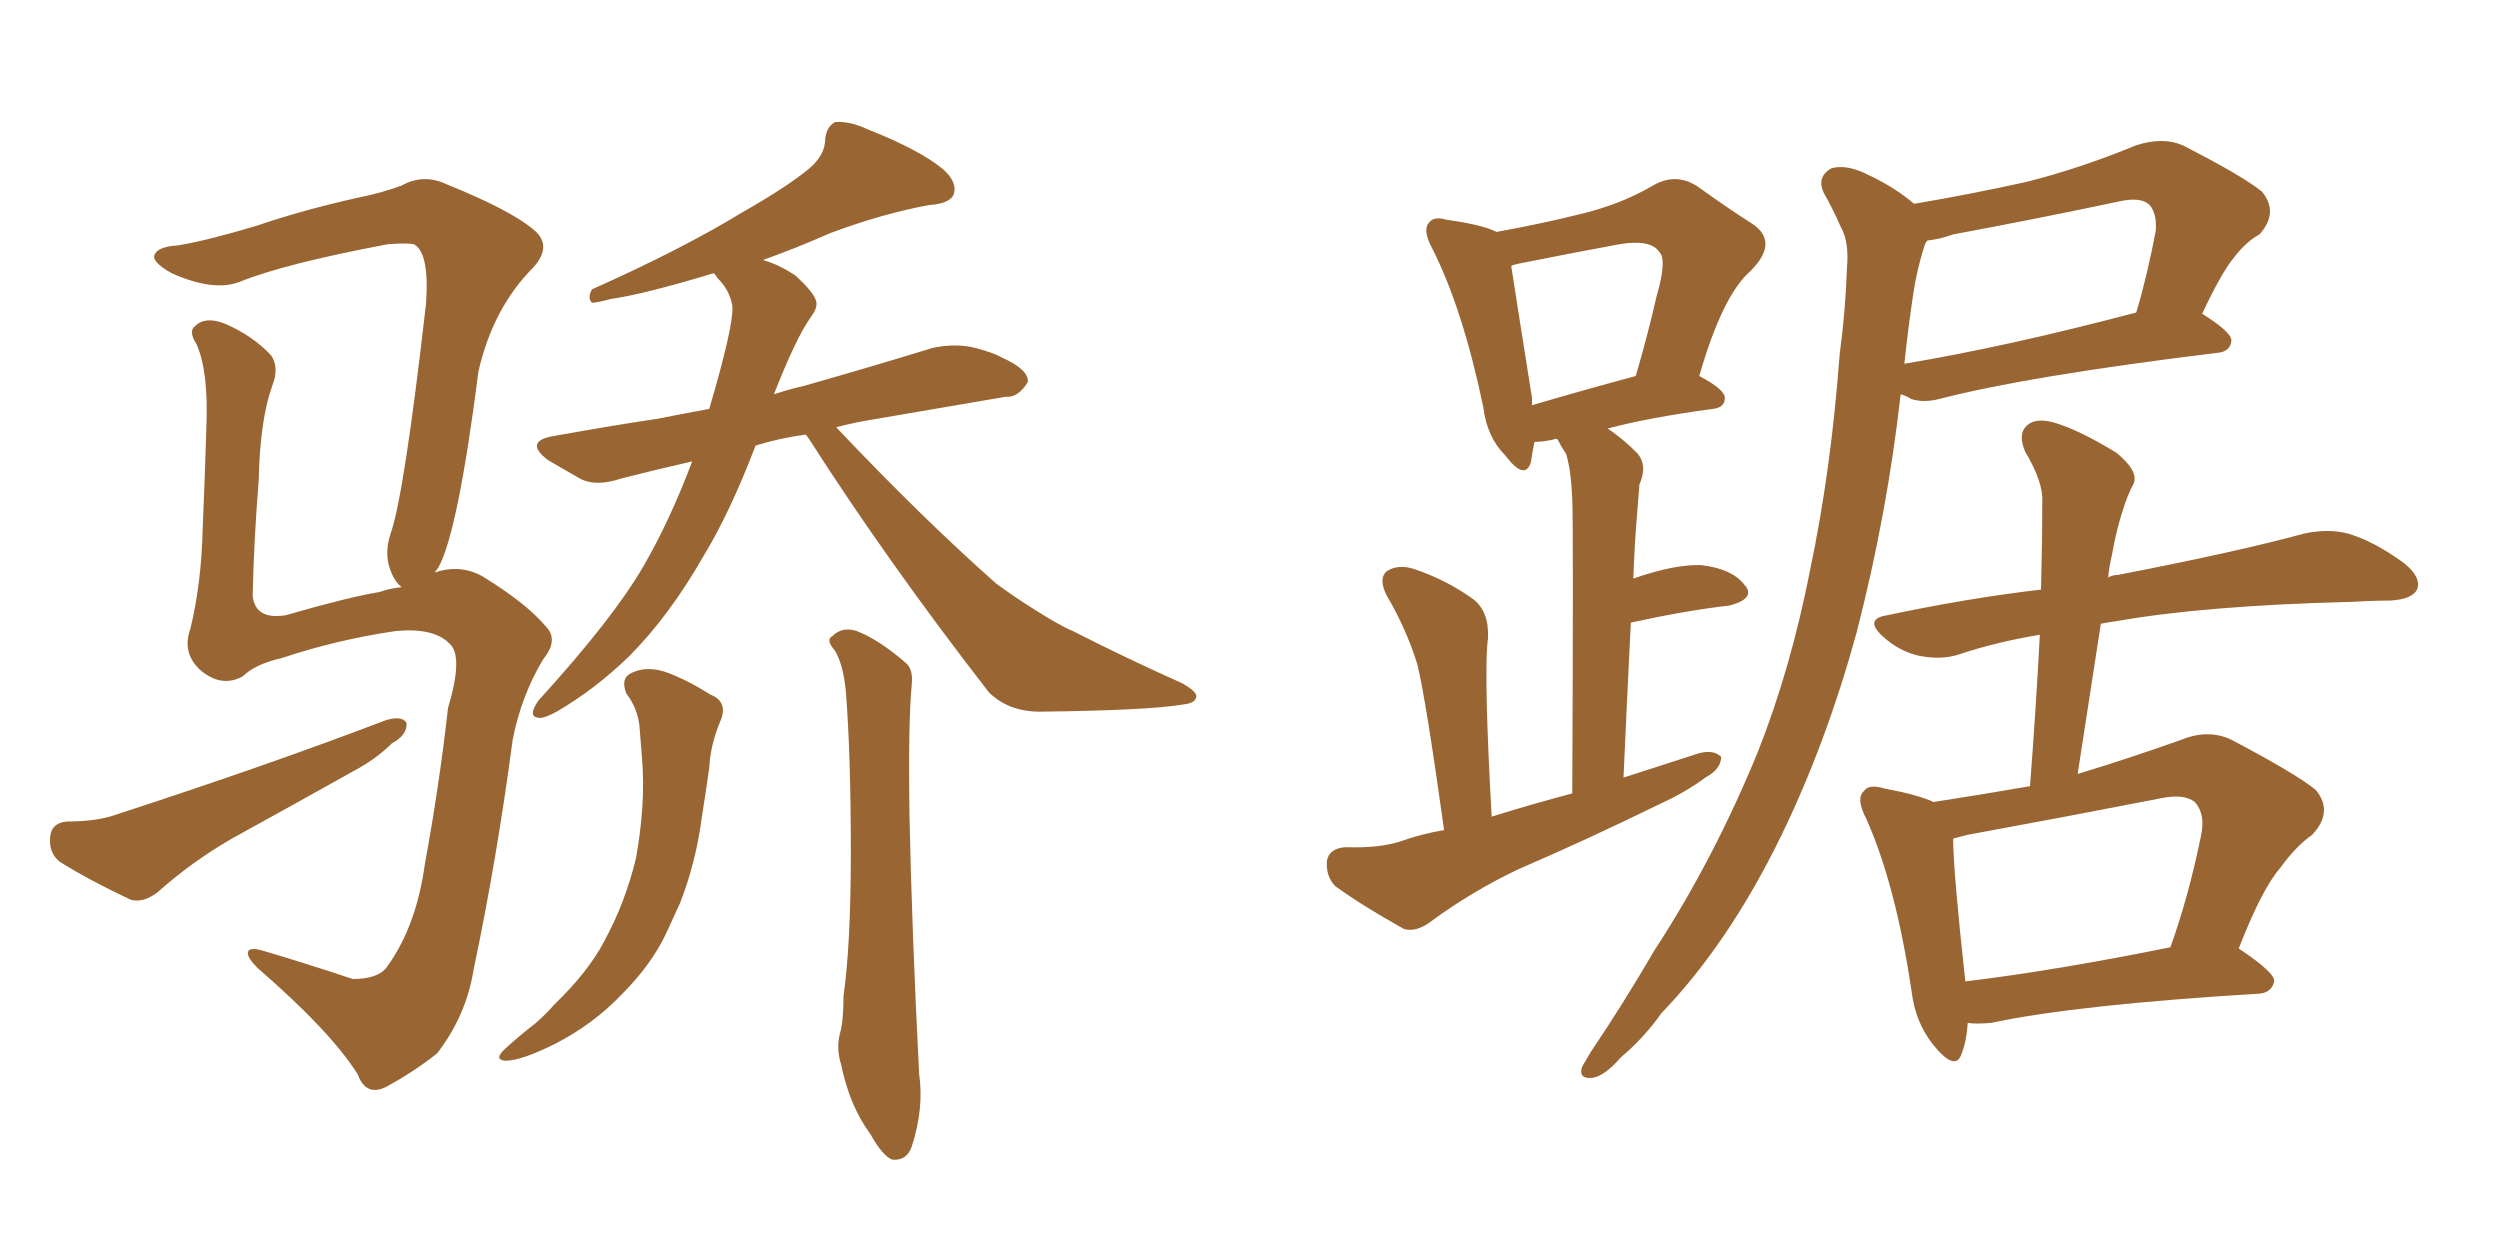<svg xmlns="http://www.w3.org/2000/svg" xmlns:xlink="http://www.w3.org/1999/xlink" width="300" height="150"><path fill="#996633" padding="10" d="M52.15 68.70L52.15 68.70Q55.22 67.68 57.86 69.14L57.86 69.14Q63.13 72.36 65.48 75.15L65.48 75.15Q67.09 76.76 65.19 79.10L65.19 79.10Q62.55 83.50 61.52 88.77L61.52 88.77Q59.62 103.13 56.84 116.31L56.84 116.31Q55.96 121.88 52.44 126.42L52.44 126.42Q49.66 128.61 46.44 130.37L46.44 130.37Q43.95 131.69 42.92 128.91L42.92 128.91Q39.70 123.78 30.91 116.16L30.91 116.16Q29.74 114.99 29.74 114.40L29.74 114.40Q29.74 113.53 31.64 114.11L31.64 114.11Q36.62 115.58 42.33 117.48L42.33 117.48Q45.41 117.48 46.44 116.02L46.44 116.02Q49.95 111.18 50.98 103.71L50.98 103.71Q52.73 94.19 53.76 84.96L53.76 84.96Q55.66 78.66 53.91 77.20L53.91 77.20Q52.00 75.29 47.46 75.73L47.46 75.73Q40.43 76.76 33.84 78.96L33.84 78.96Q30.62 79.69 29.15 81.15L29.15 81.15Q26.51 82.62 23.88 80.27L23.88 80.27Q21.83 78.22 22.85 75.44L22.85 75.44Q24.17 70.02 24.32 63.43L24.32 63.43Q24.61 56.69 24.76 51.42L24.76 51.42Q25.05 44.53 23.58 41.31L23.58 41.31Q22.56 39.70 23.44 39.11L23.44 39.11Q24.61 37.94 26.95 38.82L26.95 38.82Q30.32 40.28 32.52 42.63L32.52 42.63Q33.54 44.09 32.67 46.29L32.67 46.29Q31.20 50.39 31.05 57.57L31.05 57.57Q30.47 64.75 30.32 71.48L30.32 71.48Q30.62 74.41 34.28 73.83L34.28 73.83Q41.89 71.63 45.56 71.04L45.56 71.04Q46.73 70.61 48.19 70.46L48.19 70.46Q47.46 69.87 47.02 68.85L47.02 68.85Q46.00 66.65 46.88 64.01L46.88 64.01Q48.49 59.47 51.12 36.47L51.12 36.47Q51.56 30.32 49.66 29.30L49.66 29.30Q48.93 29.15 46.58 29.30L46.58 29.30Q34.13 31.64 28.71 33.84L28.71 33.84Q25.63 35.01 20.65 32.81L20.65 32.81Q18.02 31.35 18.60 30.47L18.60 30.47Q19.04 29.59 21.39 29.44L21.39 29.44Q24.90 28.86 30.76 27.10L30.76 27.10Q36.33 25.20 42.92 23.73L42.92 23.73Q45.85 23.14 48.19 22.27L48.19 22.27Q50.83 20.80 53.61 22.12L53.61 22.12Q61.23 25.20 64.01 27.54L64.01 27.54Q66.36 29.44 64.01 32.08L64.01 32.08Q59.18 36.91 57.42 44.53L57.42 44.53Q54.93 64.01 52.59 68.12L52.59 68.12Q52.29 68.55 52.15 68.70ZM8.06 98.58L8.06 98.58Q11.72 98.58 14.06 97.71L14.06 97.71Q32.08 91.85 46.29 86.43L46.29 86.43Q48.19 85.84 48.78 86.72L48.78 86.72Q48.93 88.18 47.02 89.21L47.02 89.21Q45.12 91.11 42.33 92.58L42.33 92.58Q35.01 96.68 27.83 100.63L27.83 100.63Q23.00 103.42 18.90 107.08L18.90 107.08Q17.14 108.40 15.67 107.96L15.67 107.96Q10.69 105.62 7.18 103.42L7.18 103.42Q5.86 102.39 6.01 100.49L6.01 100.49Q6.15 98.73 8.06 98.58ZM96.68 52.15L96.68 52.15Q93.46 52.59 90.67 53.47L90.67 53.47Q87.60 61.52 84.38 66.80L84.38 66.80Q80.27 73.97 75.44 78.81L75.44 78.81Q71.34 82.76 66.80 85.40L66.80 85.40Q65.19 86.28 64.60 86.13L64.60 86.13Q63.28 85.99 64.60 84.08L64.60 84.08Q73.54 74.27 77.20 67.97L77.20 67.97Q80.42 62.40 83.06 55.37L83.06 55.37Q78.52 56.40 74.56 57.42L74.56 57.42Q71.48 58.45 69.58 57.42L69.58 57.42Q67.53 56.25 65.77 55.22L65.77 55.22Q62.70 52.88 66.65 52.29L66.65 52.29Q73.10 51.12 78.96 50.24L78.96 50.24Q81.88 49.66 85.11 49.07L85.11 49.07Q88.04 39.11 87.89 36.77L87.89 36.77Q87.60 34.86 86.13 33.40L86.13 33.40Q85.84 32.96 85.69 32.81L85.69 32.81Q85.55 32.81 85.55 32.81L85.55 32.81Q77.34 35.30 73.24 35.89L73.24 35.89Q71.63 36.33 71.04 36.33L71.04 36.33Q70.46 35.74 71.04 34.72L71.04 34.72Q81.88 29.88 89.06 25.49L89.06 25.49Q94.48 22.41 97.12 20.21L97.12 20.21Q99.02 18.60 99.02 16.70L99.02 16.70Q99.17 15.23 100.20 14.65L100.20 14.65Q101.95 14.50 104.15 15.53L104.15 15.53Q110.45 18.02 113.23 20.36L113.23 20.36Q114.99 21.97 114.40 23.44L114.40 23.44Q113.82 24.46 111.47 24.61L111.47 24.61Q105.91 25.63 99.61 27.98L99.61 27.98Q95.65 29.74 91.55 31.20L91.55 31.20Q93.60 31.79 95.51 33.11L95.51 33.11Q97.41 34.86 97.85 35.89L97.85 35.89Q98.29 36.77 97.27 38.09L97.27 38.09Q95.51 40.58 92.87 47.31L92.87 47.31Q94.63 46.73 96.53 46.29L96.53 46.29Q104.30 44.09 111.91 41.75L111.91 41.75Q114.70 41.16 117.04 41.75L117.04 41.75Q119.24 42.33 120.26 42.92L120.26 42.92Q123.49 44.38 123.34 45.85L123.34 45.85Q122.17 47.75 120.70 47.61L120.70 47.61Q113.82 48.78 105.32 50.24L105.32 50.24Q102.54 50.68 100.34 51.27L100.34 51.27Q110.60 62.11 119.53 70.02L119.53 70.02Q121.73 71.63 124.07 73.10L124.07 73.10Q127.29 75.15 128.76 75.73L128.76 75.73Q134.77 78.81 141.94 82.03L141.94 82.03Q143.70 83.06 143.55 83.64L143.55 83.64Q143.41 84.38 142.09 84.52L142.09 84.52Q137.99 85.25 124.80 85.40L124.80 85.40Q121.00 85.40 118.65 83.06L118.65 83.06Q106.49 67.38 97.12 52.73L97.12 52.73Q96.83 52.29 96.68 52.15ZM100.20 78.08L100.20 78.08Q99.02 76.76 99.90 76.32L99.90 76.32Q101.07 75.15 102.83 75.73L102.83 75.73Q105.47 76.76 108.69 79.54L108.69 79.54Q109.57 80.27 109.42 82.03L109.42 82.03Q108.98 86.43 109.13 97.56L109.13 97.56Q109.42 111.77 110.30 128.91L110.30 128.91Q110.89 133.01 109.42 137.55L109.42 137.55Q108.84 139.31 107.08 139.16L107.08 139.16Q105.91 138.72 104.44 136.08L104.44 136.08Q101.95 132.71 100.93 127.73L100.93 127.73Q100.34 125.83 100.78 124.07L100.78 124.07Q101.22 122.61 101.22 119.53L101.22 119.53Q102.10 113.38 102.10 102.25L102.10 102.25Q102.10 90.67 101.51 83.06L101.51 83.06Q101.22 79.83 100.20 78.08ZM75.15 83.20L75.15 83.20L75.15 83.20Q74.41 81.30 75.88 80.71L75.88 80.71Q78.08 79.69 81.15 81.15L81.15 81.15Q82.91 81.88 85.25 83.35L85.25 83.35Q87.45 84.23 86.43 86.57L86.43 86.57Q85.25 89.36 85.11 92.14L85.11 92.14Q84.67 95.21 84.23 98.00L84.23 98.00Q83.50 103.56 81.59 108.40L81.59 108.40Q80.86 110.01 79.98 111.91L79.98 111.91Q78.22 115.72 74.56 119.38L74.56 119.38Q71.19 122.90 66.65 125.24L66.65 125.24Q62.55 127.29 60.64 127.29L60.64 127.29Q59.18 127.15 60.64 125.83L60.64 125.83Q62.40 124.22 64.31 122.75L64.31 122.75Q65.63 121.58 66.50 120.56L66.50 120.56Q70.61 116.60 72.51 112.94L72.51 112.94Q75 108.40 76.32 102.98L76.32 102.98Q77.49 96.39 77.05 91.11L77.05 91.11Q76.90 89.21 76.76 87.45L76.76 87.45Q76.61 85.11 75.15 83.20ZM173.29 99.61L173.29 99.61Q171.09 83.79 170.07 79.69L170.07 79.69Q168.75 75.44 166.41 71.48L166.41 71.48Q165.38 69.43 166.41 68.55L166.41 68.55Q167.72 67.68 169.63 68.26L169.63 68.26Q173.58 69.58 176.81 71.92L176.81 71.92Q178.71 73.39 178.56 76.61L178.56 76.61Q178.27 78.52 178.42 84.81L178.42 84.81Q178.56 90.09 179.00 98.00L179.00 98.00Q183.69 96.53 188.67 95.21L188.67 95.21Q188.82 63.57 188.67 59.91L188.67 59.91Q188.53 56.40 187.94 54.49L187.94 54.49Q187.35 53.61 186.91 52.73L186.91 52.73Q186.62 52.59 186.47 52.73L186.47 52.73Q185.16 53.03 184.13 53.03L184.13 53.03Q183.84 54.49 183.69 55.52L183.69 55.52Q182.96 57.71 180.62 54.64L180.62 54.64Q178.42 52.44 177.98 48.78L177.98 48.78Q175.49 36.91 171.83 29.74L171.83 29.74Q170.65 27.54 171.53 26.66L171.53 26.66Q172.12 25.93 173.58 26.37L173.58 26.37Q177.83 26.95 179.59 27.83L179.59 27.83Q185.16 26.81 189.26 25.78L189.26 25.78Q194.38 24.61 198.34 22.27L198.34 22.27Q201.12 20.65 203.76 22.41L203.76 22.41Q207.42 25.05 210.21 26.81L210.21 26.81Q213.57 29.00 210.06 32.52L210.06 32.52Q206.69 35.45 203.91 45.12L203.91 45.12Q206.98 46.73 206.98 47.75L206.98 47.75Q206.98 48.93 205.52 49.07L205.52 49.07Q197.90 50.10 192.92 51.42L192.92 51.42Q194.68 52.59 196.44 54.35L196.44 54.35Q197.75 55.81 196.73 58.15L196.73 58.15Q196.58 59.91 196.44 61.82L196.44 61.82Q196.14 65.33 196.00 69.43L196.00 69.43Q200.98 67.68 204.20 67.82L204.20 67.82Q207.86 68.26 209.33 70.17L209.33 70.17Q210.79 71.78 207.57 72.66L207.57 72.66Q202.44 73.24 195.70 74.71L195.70 74.71Q195.26 83.50 194.82 93.31L194.82 93.31Q199.37 91.85 203.91 90.38L203.91 90.38Q205.66 89.94 206.54 90.82L206.54 90.82Q206.54 92.29 204.64 93.31L204.64 93.31Q202.29 95.07 199.07 96.53L199.07 96.53Q190.72 100.63 182.23 104.30L182.23 104.30Q176.66 106.93 171.68 110.60L171.68 110.60Q169.92 111.91 168.46 111.47L168.46 111.47Q163.48 108.69 160.25 106.35L160.25 106.35Q159.08 105.18 159.23 103.27L159.23 103.27Q159.52 101.81 161.43 101.66L161.43 101.66Q165.53 101.81 168.16 100.93L168.16 100.93Q170.65 100.05 173.29 99.61ZM183.84 48.63L183.84 48.63Q189.26 47.02 196.29 45.12L196.29 45.12Q197.75 40.14 198.78 35.60L198.78 35.60Q200.10 31.05 199.07 30.18L199.07 30.18Q198.05 28.71 194.38 29.30L194.38 29.30Q188.82 30.32 182.23 31.64L182.23 31.64Q181.49 31.79 181.35 31.93L181.35 31.93Q181.93 35.74 183.84 47.75L183.84 47.75Q183.84 48.19 183.84 48.63ZM229.69 24.46L229.69 24.46Q236.57 23.29 243.16 21.83L243.16 21.83Q249.61 20.21 256.35 17.43L256.35 17.43Q259.57 16.41 261.91 17.43L261.91 17.43Q269.09 21.09 271.44 23.00L271.44 23.00Q273.49 25.49 271.14 28.13L271.14 28.13Q269.53 29.00 268.07 30.91L268.07 30.91Q266.60 32.67 264.26 37.65L264.26 37.65Q267.77 39.84 267.77 40.87L267.77 40.87Q267.63 42.19 266.16 42.33L266.16 42.33Q243.31 45.12 232.62 47.90L232.62 47.90Q230.86 48.34 229.39 47.90L229.39 47.90Q228.66 47.46 228.08 47.31L228.08 47.31Q226.46 61.67 222.80 75.88L222.80 75.88Q219.14 89.21 213.72 100.34L213.72 100.34Q207.42 113.23 199.37 121.58L199.37 121.58Q197.31 124.51 194.53 126.86L194.53 126.86Q192.48 129.20 191.02 129.35L191.02 129.35Q189.40 129.49 189.84 128.03L189.84 128.03Q190.28 127.29 190.87 126.27L190.87 126.27Q194.82 120.41 198.49 114.11L198.49 114.11Q205.66 103.13 210.94 90.23L210.94 90.23Q214.89 80.27 217.24 68.26L217.24 68.26Q219.73 56.40 220.75 42.63L220.75 42.63Q221.48 37.06 221.63 32.23L221.63 32.23Q221.92 29.00 220.90 27.25L220.90 27.25Q219.87 24.90 218.85 23.14L218.85 23.14Q217.97 21.24 219.73 20.21L219.73 20.21Q221.63 19.63 224.41 21.09L224.41 21.09Q227.49 22.56 229.69 24.46ZM229.54 35.60L229.54 35.60Q228.96 39.55 228.52 43.65L228.52 43.65Q240.82 41.60 256.35 37.50L256.35 37.50Q257.67 33.11 258.69 27.69L258.69 27.69Q258.84 25.63 257.96 24.61L257.96 24.61Q256.93 23.58 254.30 24.17L254.30 24.17Q244.63 26.22 234.38 28.13L234.38 28.13Q232.76 28.71 231.30 28.86L231.30 28.86Q231.01 29.15 230.86 29.74L230.86 29.74Q229.98 32.52 229.54 35.60ZM236.13 122.75L236.13 122.75Q235.99 124.95 235.40 126.42L235.40 126.42Q234.67 128.76 231.88 125.24L231.88 125.24Q229.83 122.61 229.39 118.95L229.39 118.95Q227.49 106.20 223.97 98.29L223.97 98.29Q222.66 95.80 223.68 94.92L223.68 94.92Q224.27 94.04 226.17 94.63L226.17 94.63Q230.13 95.36 232.03 96.24L232.03 96.24Q237.74 95.36 243.60 94.34L243.60 94.34Q244.34 84.67 244.78 76.17L244.78 76.17Q239.50 77.05 235.11 78.52L235.11 78.52Q232.91 79.25 230.13 78.66L230.13 78.66Q227.78 78.08 225.88 76.32L225.88 76.32Q223.68 74.27 226.46 73.83L226.46 73.83Q236.13 71.78 244.92 70.75L244.92 70.75Q245.07 65.19 245.07 60.21L245.07 60.21Q245.21 57.86 243.02 54.20L243.02 54.20Q242.14 52.15 243.16 51.12L243.16 51.12Q244.19 50.10 246.39 50.68L246.39 50.68Q249.46 51.56 254.00 54.35L254.00 54.35Q256.64 56.54 256.05 58.01L256.05 58.01Q255.32 59.33 254.74 61.23L254.74 61.23Q254.00 63.43 253.42 66.65L253.42 66.65Q253.13 67.82 252.98 69.29L252.98 69.29Q253.56 68.99 254.15 68.99L254.15 68.99Q268.51 66.21 276.56 64.01L276.56 64.01Q279.35 63.43 281.69 64.01L281.69 64.01Q284.77 64.89 288.43 67.53L288.43 67.53Q290.63 69.29 290.04 70.75L290.04 70.75Q289.45 71.92 286.82 72.07L286.82 72.07Q284.62 72.07 282.28 72.22L282.28 72.22Q264.55 72.66 253.86 74.56L253.86 74.56Q252.69 74.71 252.10 74.85L252.10 74.85Q250.78 83.50 249.32 92.87L249.32 92.87Q255.18 91.11 261.77 88.77L261.77 88.77Q264.99 87.45 267.77 88.77L267.77 88.77Q275.54 92.87 277.88 94.78L277.88 94.78Q280.08 97.41 277.44 100.20L277.44 100.20Q275.54 101.51 273.63 104.15L273.63 104.15Q271.44 106.64 268.65 113.82L268.65 113.82Q273.05 116.75 272.90 117.77L272.90 117.77Q272.61 119.09 271.14 119.24L271.14 119.24Q249.17 120.56 238.92 122.75L238.92 122.75Q237.16 122.90 236.13 122.75ZM235.84 117.77L235.84 117.77L235.84 117.77Q246.68 116.46 260.45 113.67L260.45 113.67Q262.65 107.52 264.11 100.34L264.11 100.34Q264.70 97.71 263.38 96.24L263.38 96.24Q262.06 95.21 259.28 95.80L259.28 95.80Q248.00 98.00 235.99 100.20L235.99 100.20Q234.96 100.49 234.38 100.63L234.38 100.63Q234.38 104.44 235.84 117.77Z"/></svg>